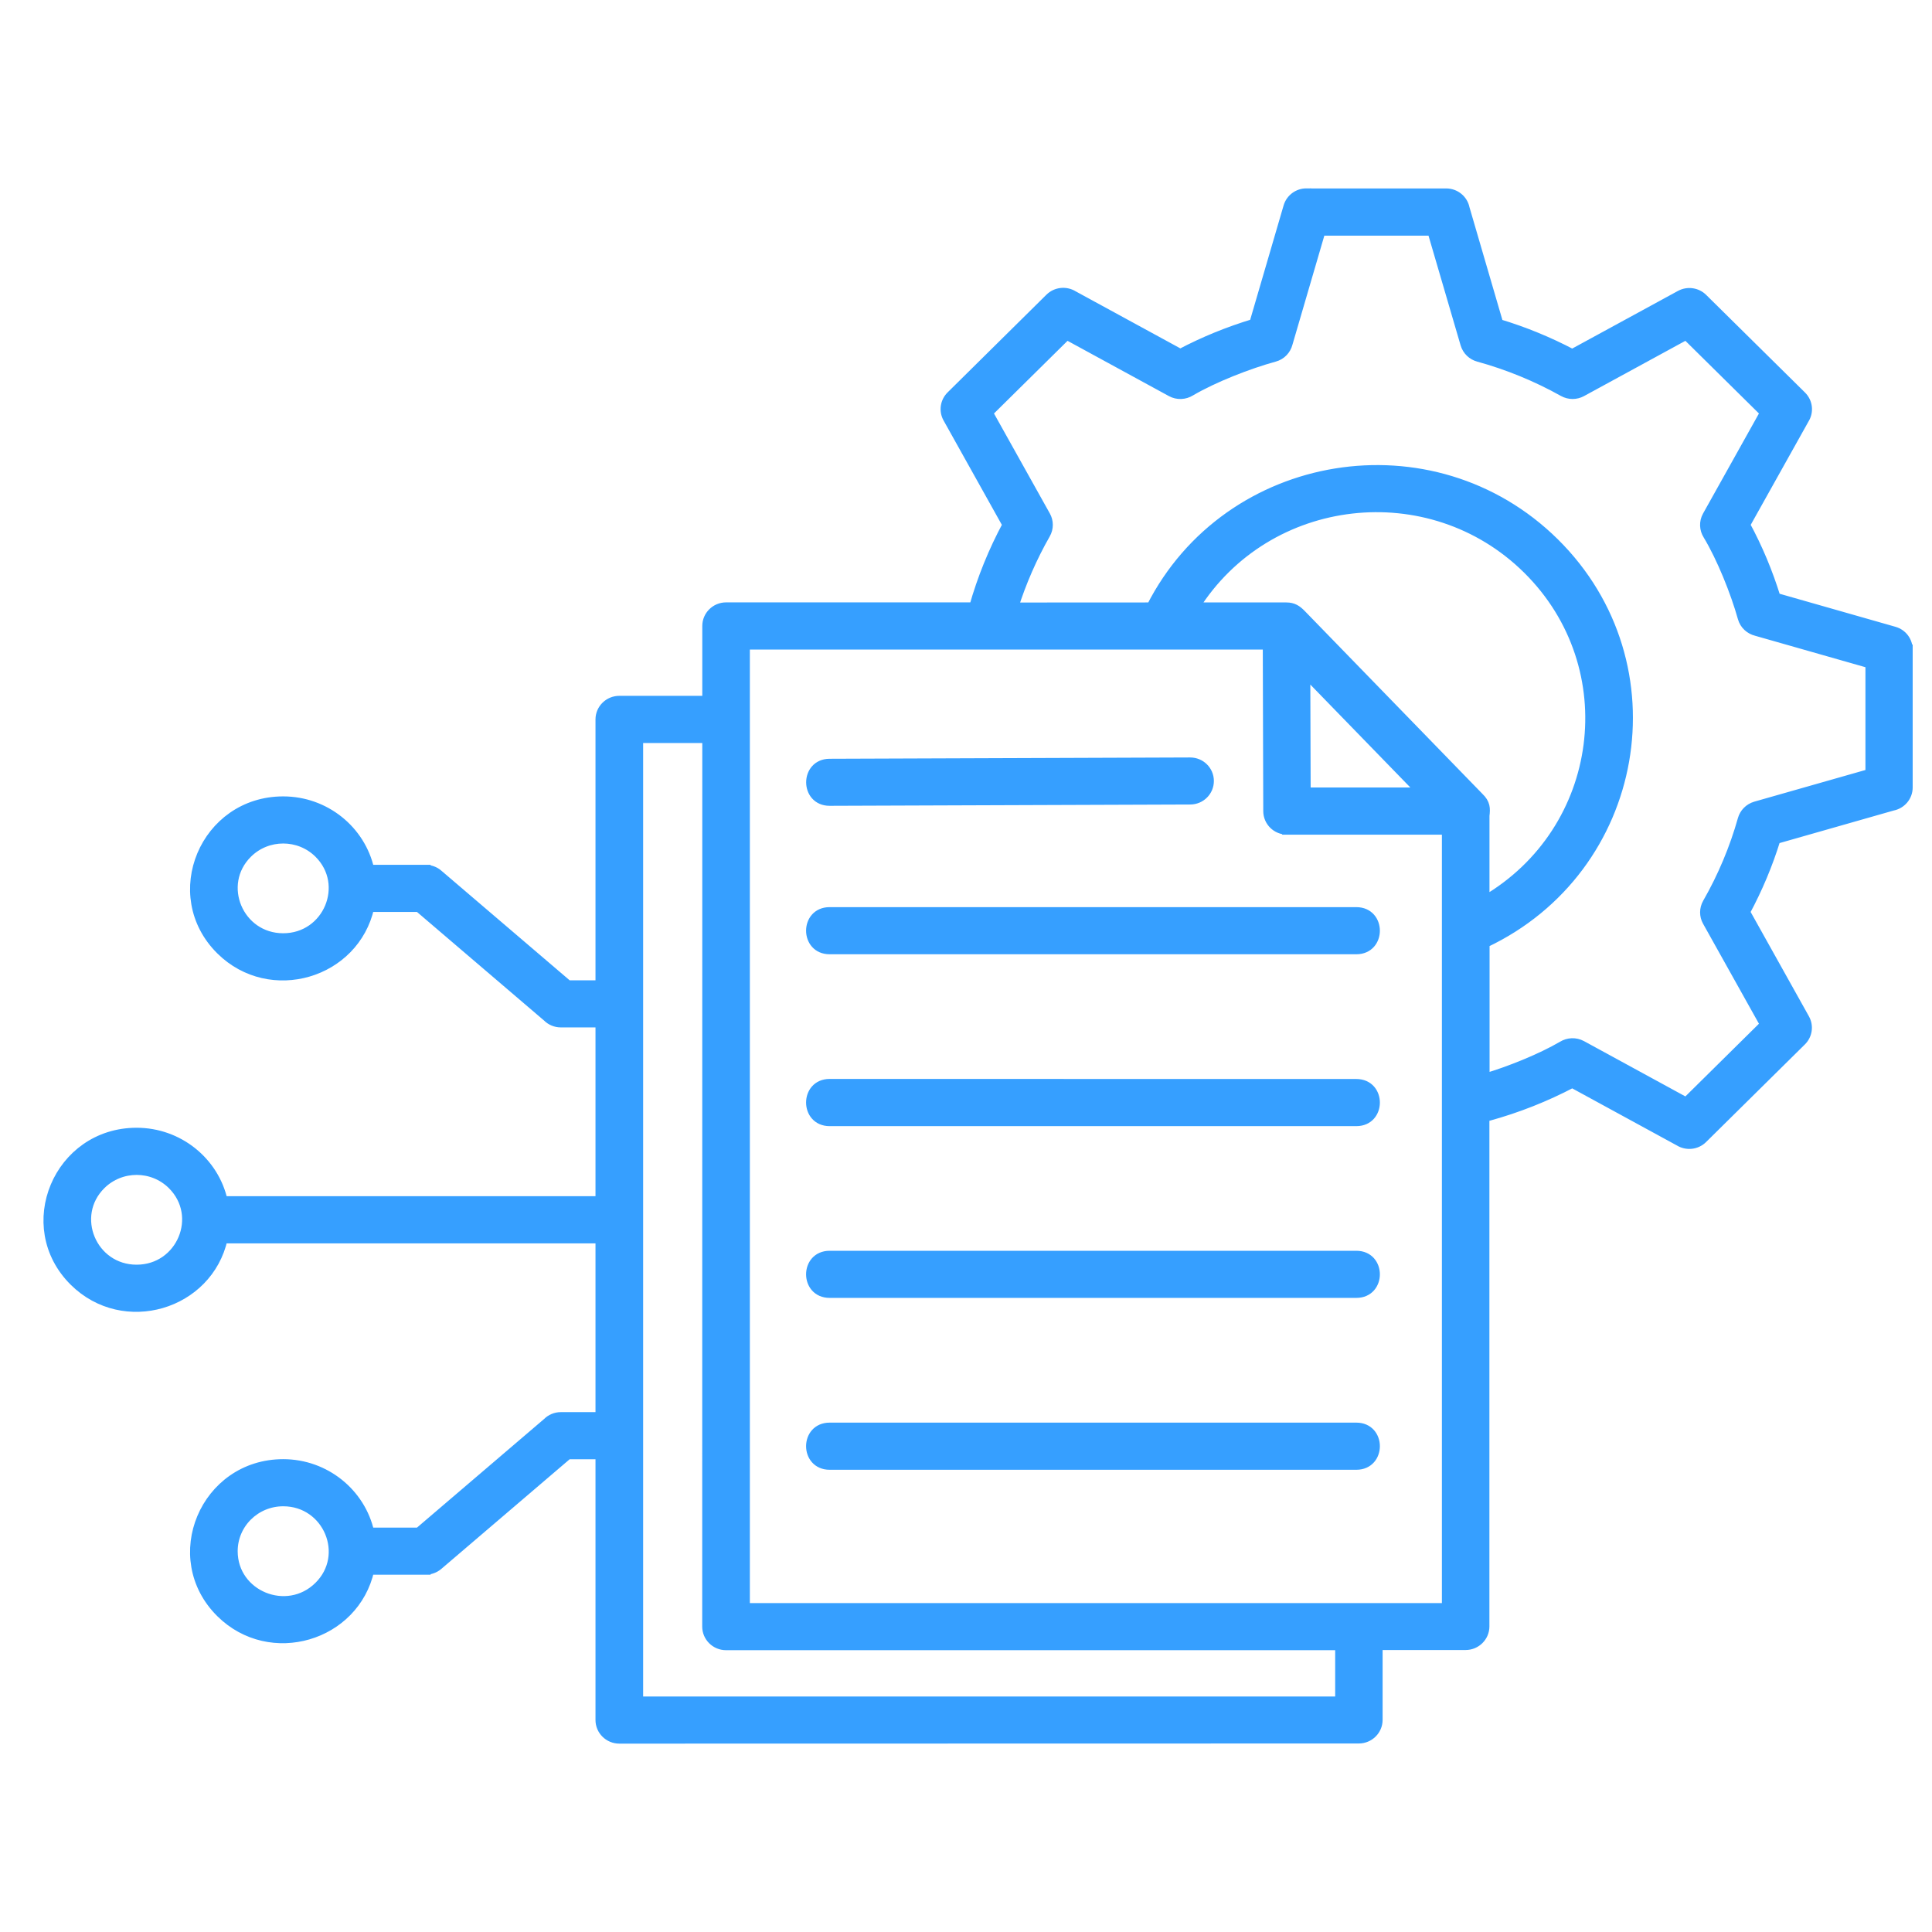 <svg width="80" height="80" viewBox="0 0 80 80" fill="none" xmlns="http://www.w3.org/2000/svg">
<path fill-rule="evenodd" clip-rule="evenodd" d="M24.858 60.225H23.514L18.143 64.814C17.994 64.939 17.813 65.003 17.632 65.003V65.006H15.298C14.686 67.769 11.193 68.809 9.143 66.784C6.845 64.514 8.483 60.621 11.727 60.621C13.459 60.621 14.935 61.821 15.298 63.455H17.34L22.666 58.904C22.808 58.76 23.006 58.673 23.226 58.673H24.858V51.286H9.228C8.616 54.049 5.123 55.088 3.074 53.061C0.775 50.79 2.413 46.898 5.657 46.898C7.389 46.898 8.865 48.097 9.228 49.731H24.858V42.343H23.226C23.009 42.343 22.808 42.257 22.666 42.113L17.34 37.562H15.298C14.686 40.325 11.193 41.365 9.143 39.34C6.845 37.069 8.483 33.177 11.727 33.177C13.459 33.177 14.935 34.376 15.298 36.011H17.632V36.014C17.813 36.014 17.998 36.075 18.143 36.203L23.514 40.792H24.858V29.79C24.858 29.361 25.211 29.013 25.645 29.013H29.28V25.92C29.28 25.491 29.633 25.143 30.067 25.143H40.329C40.666 23.95 41.126 22.821 41.712 21.73L39.245 17.313C39.073 17.003 39.138 16.629 39.378 16.392L43.47 12.346C43.735 12.084 44.14 12.049 44.444 12.238L48.873 14.652C49.854 14.134 50.867 13.722 51.929 13.402L53.344 8.56C53.444 8.221 53.755 8 54.095 8V8.003H59.883C60.265 8.003 60.583 8.272 60.654 8.63L62.049 13.408C63.114 13.728 64.124 14.144 65.105 14.659L69.576 12.222C69.89 12.052 70.269 12.116 70.508 12.353L74.6 16.395C74.866 16.658 74.901 17.057 74.71 17.358L72.266 21.73C72.791 22.699 73.208 23.7 73.532 24.749L78.433 26.147C78.777 26.246 79 26.553 78.997 26.889H79V32.607C79 32.985 78.728 33.298 78.365 33.368L73.529 34.747C73.205 35.799 72.784 36.797 72.263 37.766L74.73 42.183C74.902 42.493 74.837 42.867 74.597 43.104L70.505 47.147C70.24 47.409 69.835 47.444 69.531 47.255L65.105 44.841C63.998 45.423 62.836 45.883 61.625 46.216C61.573 46.229 61.525 46.238 61.473 46.242V67.347C61.473 67.775 61.12 68.124 60.686 68.124H57.051V71.216C57.051 71.645 56.698 71.994 56.264 71.994L25.645 72C25.211 72 24.858 71.651 24.858 71.223L24.858 60.225ZM4.184 49.053C2.876 50.345 3.805 52.568 5.657 52.568C7.509 52.568 8.438 50.348 7.13 49.053C6.317 48.25 5 48.25 4.184 49.053ZM47.669 25.146C50.845 18.893 59.317 17.489 64.365 22.472C69.466 27.516 67.945 36 61.48 39.049V44.655C62.477 44.364 63.814 43.827 64.698 43.309C64.931 43.165 65.235 43.146 65.494 43.286L69.823 45.647L73.083 42.426L70.694 38.15C70.567 37.923 70.561 37.638 70.7 37.395C71.322 36.311 71.82 35.124 72.157 33.925C72.228 33.676 72.422 33.468 72.694 33.388L77.444 32.035V27.477L72.723 26.131C72.458 26.064 72.235 25.866 72.157 25.587C71.859 24.522 71.286 23.093 70.716 22.149C70.571 21.919 70.551 21.618 70.694 21.362L73.083 17.086L69.823 13.866L65.494 16.226C65.264 16.351 64.976 16.357 64.73 16.22C63.633 15.605 62.432 15.113 61.218 14.78C60.965 14.71 60.755 14.518 60.674 14.249L59.301 9.557H54.688L53.325 14.22C53.257 14.483 53.056 14.704 52.775 14.78C51.697 15.075 50.249 15.641 49.294 16.203C49.061 16.347 48.757 16.367 48.498 16.226L44.17 13.866L40.91 17.086L43.299 21.362C43.425 21.589 43.431 21.874 43.292 22.117C42.748 23.067 42.295 24.107 41.965 25.149L47.669 25.146ZM61.476 37.296C66.459 34.398 67.352 27.622 63.25 23.569C59.21 19.578 52.466 20.364 49.462 25.146H53.266C53.544 25.146 53.703 25.258 53.871 25.427L61.239 33.01C61.515 33.273 61.511 33.477 61.476 33.775L61.476 37.296ZM29.28 30.567H26.431V70.449H55.487V68.131H30.064C29.63 68.131 29.277 67.782 29.277 67.353L29.28 30.567ZM34.353 60.66H56.163C57.196 60.66 57.196 59.108 56.163 59.108H34.353C33.32 59.108 33.32 60.66 34.353 60.66ZM34.353 53.543H56.163C57.196 53.543 57.196 51.992 56.163 51.992H34.353C33.32 51.992 33.32 53.543 34.353 53.543ZM34.353 46.431H56.163C57.196 46.431 57.196 44.879 56.163 44.879L34.353 44.876C33.32 44.876 33.32 46.431 34.353 46.431ZM34.353 39.314H56.163C57.196 39.314 57.196 37.763 56.163 37.763H34.353C33.32 37.76 33.32 39.314 34.353 39.314ZM34.353 33.167L49.281 33.113C49.715 33.113 50.064 32.767 50.064 32.339C50.064 31.91 49.715 31.565 49.281 31.565L34.353 31.619C33.324 31.622 33.324 33.167 34.353 33.167ZM30.85 26.697V66.58H59.906V34.363H53.292V34.36C52.858 34.36 52.509 34.015 52.509 33.586L52.489 26.697L30.85 26.697ZM54.056 27.852L54.072 32.809H58.873L54.056 27.852ZM10.254 35.329C8.946 36.621 9.875 38.844 11.727 38.844C13.578 38.844 14.508 36.625 13.2 35.329C12.387 34.527 11.066 34.527 10.254 35.329ZM9.642 64.232C9.642 66.062 11.888 66.98 13.2 65.687C14.511 64.395 13.578 62.172 11.727 62.172C10.574 62.172 9.642 63.094 9.642 64.232Z" fill="#369FFF" stroke="#369FFF" stroke-width="0.4"/>
</svg>
